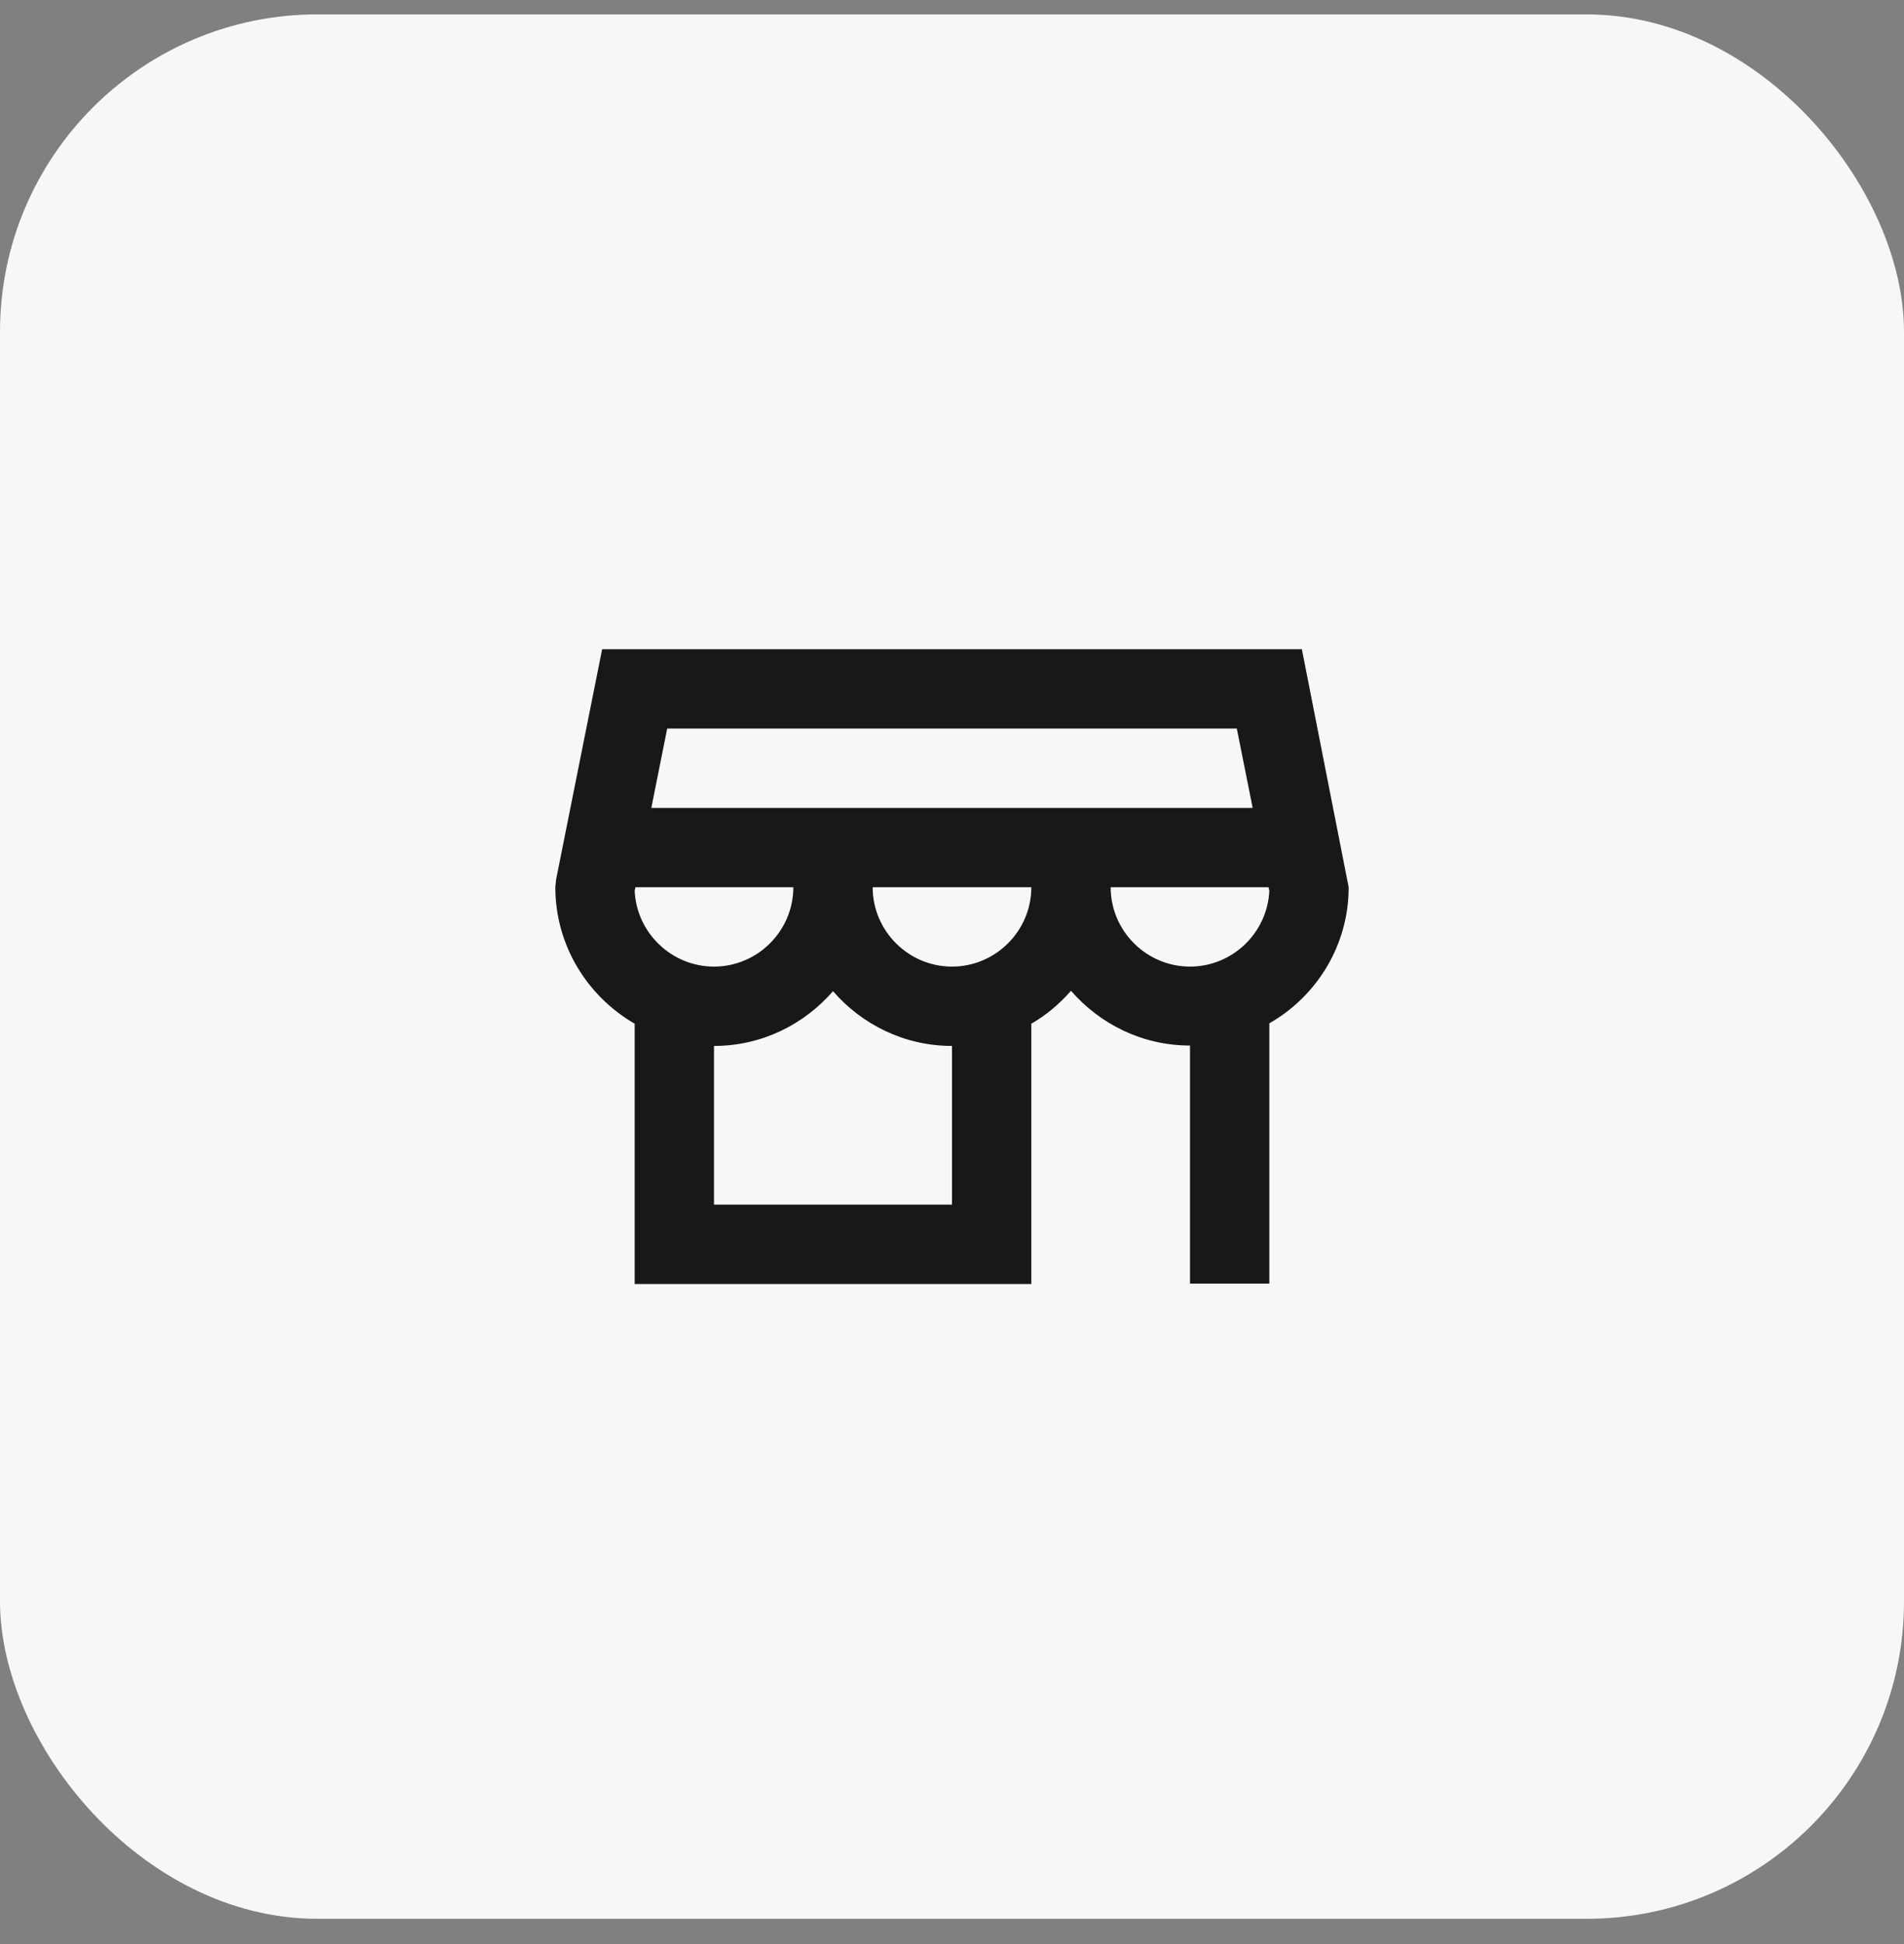 <svg width="48" height="49" viewBox="0 0 48 49" fill="none" xmlns="http://www.w3.org/2000/svg">
<rect x="0" y="0" width="48" height="49" fill="#808080" stroke="none"/>
<rect y="0.363" width="48" height="48" rx="8" fill="#F7F7F7"/>
<path d="M34 22.363L32.82 16.363H15.18L14.02 22.163L14 22.363C14 23.833 14.81 25.113 16 25.803V32.363H26V25.803C26.38 25.583 26.71 25.303 27 24.973C27.73 25.813 28.8 26.353 30 26.353V32.353H32V25.793C33.19 25.113 34 23.833 34 22.363ZM31.18 18.363L31.58 20.363H16.42L16.82 18.363H31.18ZM16 22.453L16.02 22.363H20C20 23.463 19.1 24.363 18 24.363C16.93 24.363 16.05 23.513 16 22.453ZM24 30.363H18V26.363C19.2 26.363 20.27 25.823 21 24.983C21.73 25.823 22.8 26.363 24 26.363V30.363ZM24 24.363C22.9 24.363 22 23.463 22 22.363H26C26 23.463 25.1 24.363 24 24.363ZM28 22.363H31.98L32 22.453C31.95 23.513 31.07 24.363 30 24.363C28.9 24.363 28 23.463 28 22.363Z" fill="black" fill-opacity="0.9"/>
</svg>
